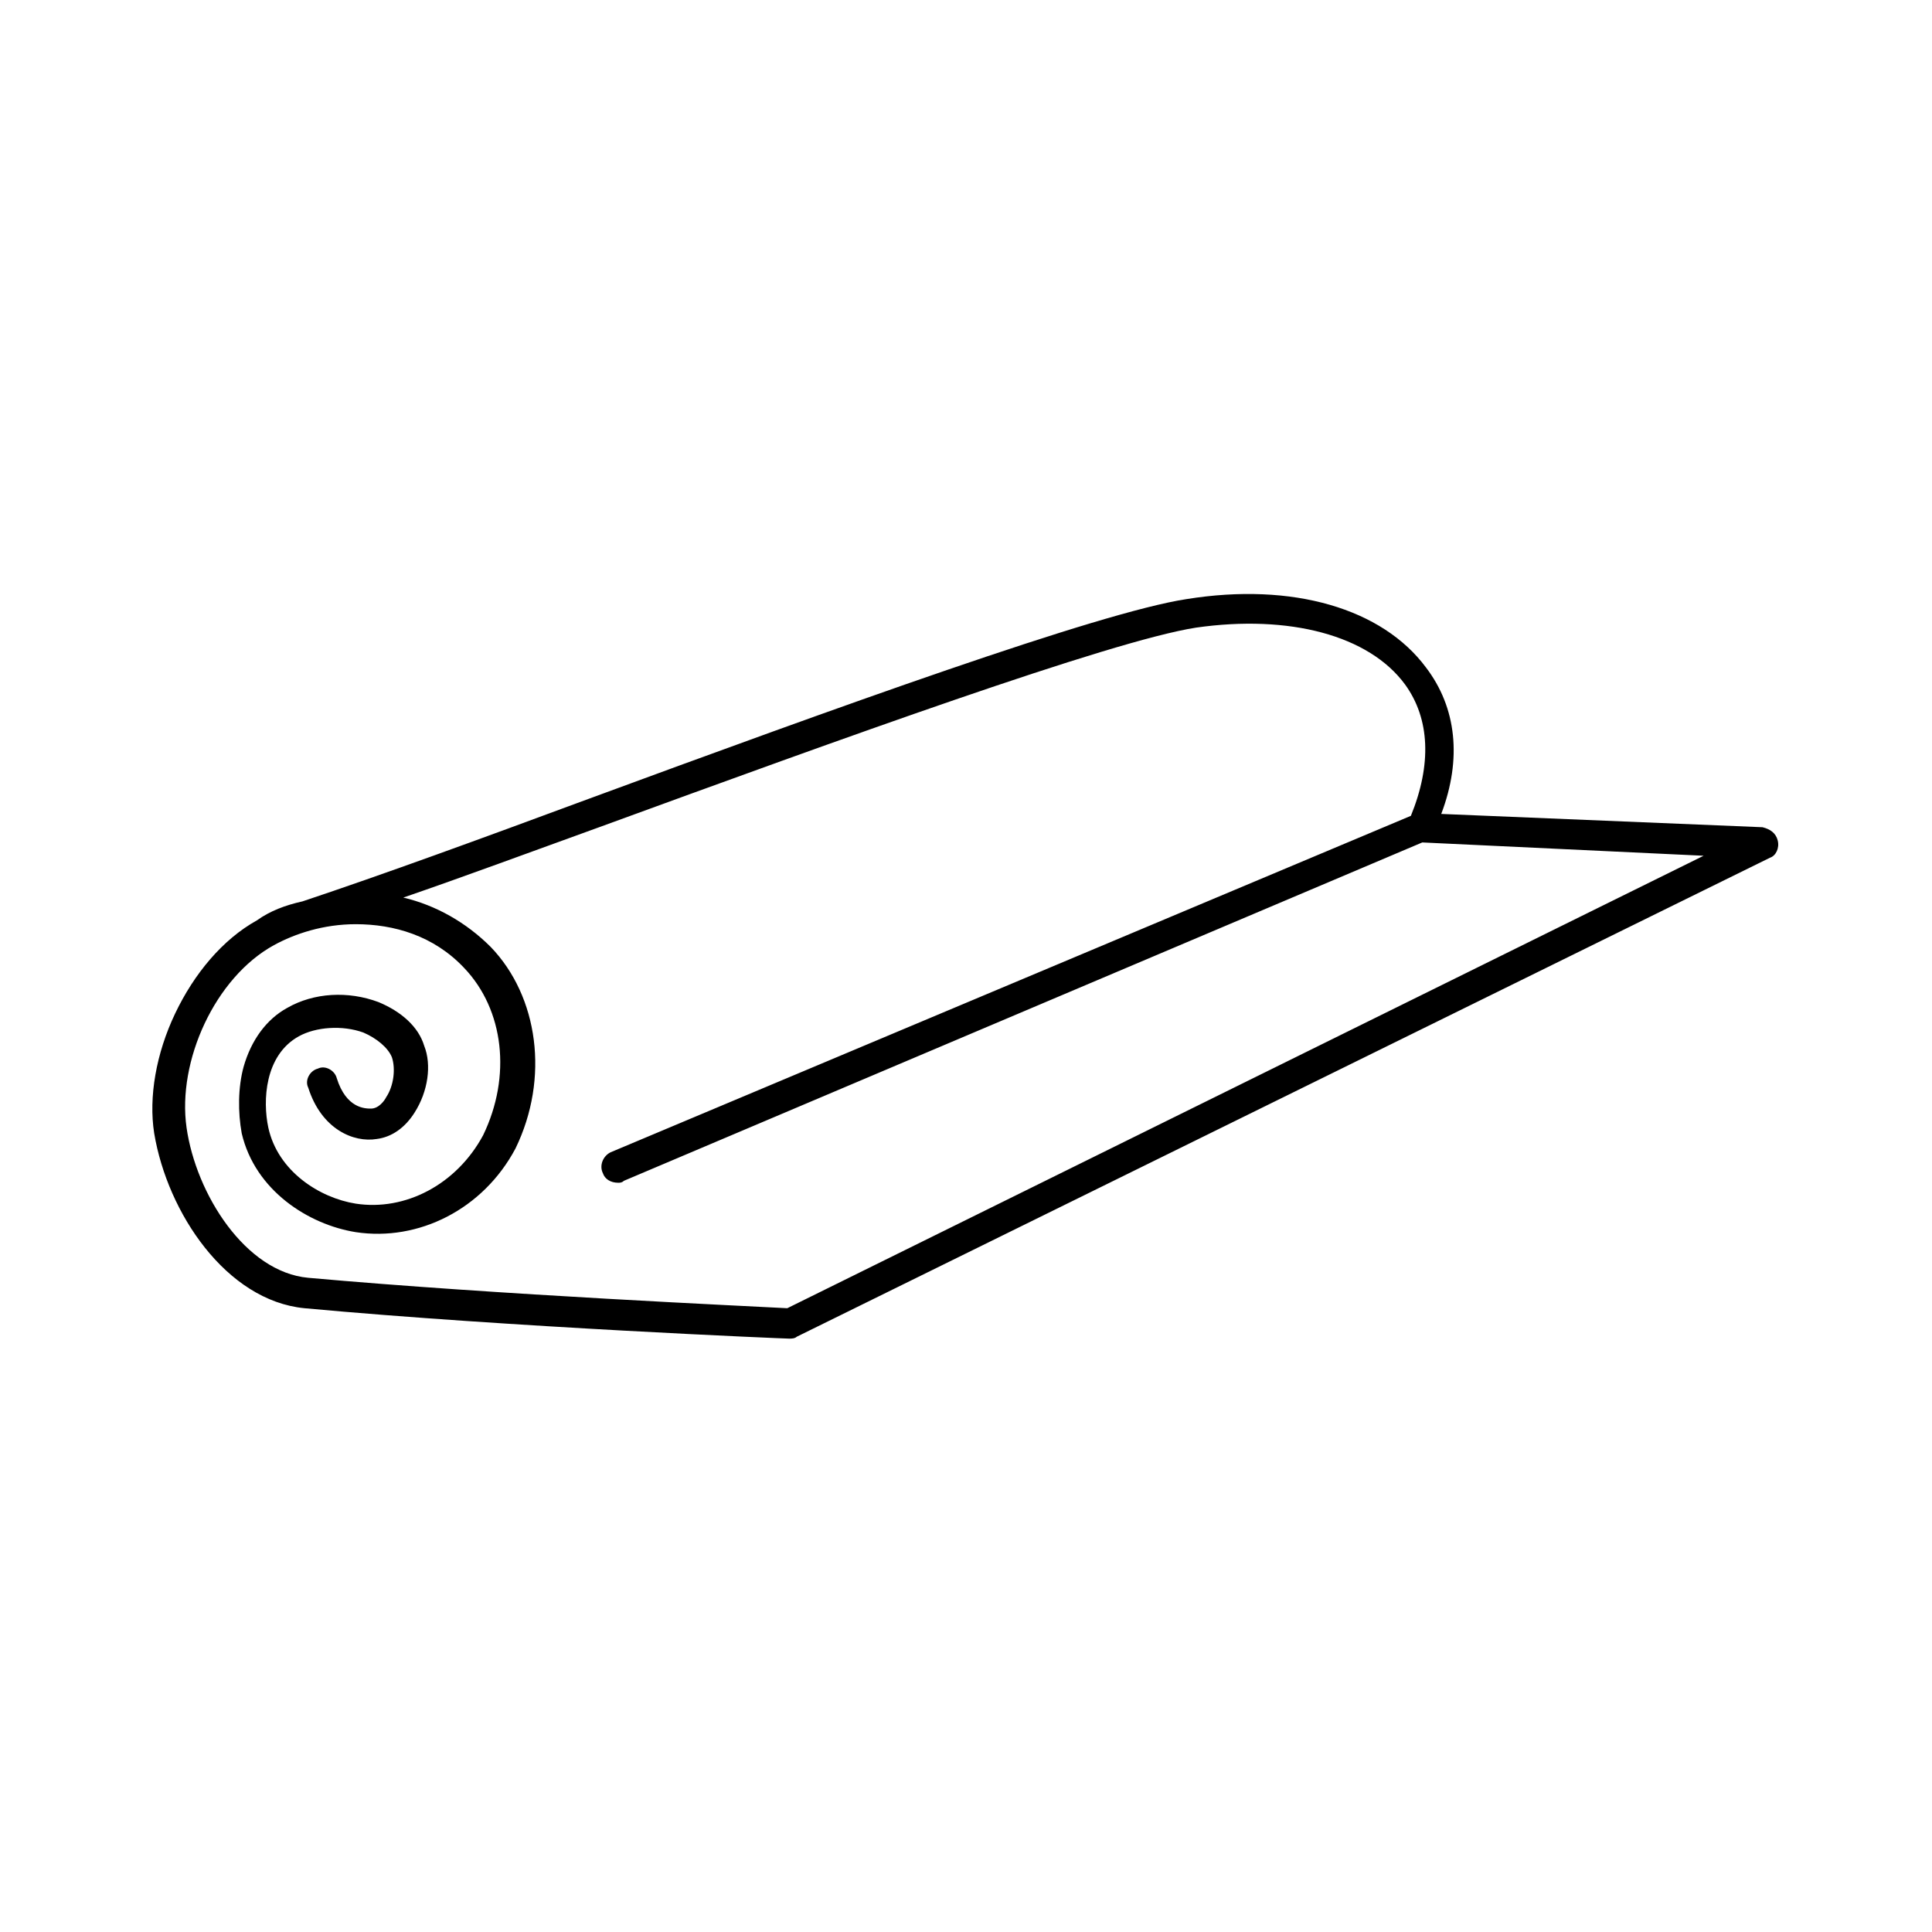 <?xml version="1.0" encoding="UTF-8"?>
<!-- Uploaded to: SVG Find, www.svgrepo.com, Generator: SVG Find Mixer Tools -->
<svg fill="#000000" width="800px" height="800px" version="1.1" viewBox="144 144 512 512" xmlns="http://www.w3.org/2000/svg">
 <path d="m615.12 366.75c-0.504-2.016-2.016-3.023-4.031-3.527l-85.145-3.523c5.543-14.609 4.031-28.215-4.031-38.793-11.586-15.617-35.266-22.672-63.48-18.137-23.176 3.527-92.699 28.719-159.71 53.402-27.207 10.078-53.402 19.648-74.562 26.703-4.535 1.008-8.566 2.519-12.09 5.039-9.07 5.039-16.625 14.105-21.664 24.688-5.039 10.578-7.055 22.168-5.543 31.738 3.527 21.156 19.145 44.332 39.801 46.348 54.41 5.039 127.46 8.062 128.47 8.062 0.504 0 1.512 0 2.016-0.504l257.95-126.96c1.512-0.504 2.519-2.519 2.016-4.535zm-262.48 123.94c-9.07-0.504-76.578-3.527-126.96-8.062-16.625-1.508-29.723-22.164-32.242-39.797-2.519-17.633 7.559-39.801 23.176-48.367 5.543-3.023 13.098-5.543 21.664-5.543 10.078 0 20.656 3.023 28.719 11.586 10.578 11.082 12.594 28.719 5.039 44.336-7.055 13.098-20.656 20.152-33.754 18.137-9.574-1.512-20.656-8.566-23.176-20.152-1.512-7.055-1.008-19.145 8.062-24.184 4.535-2.519 11.586-3.023 17.129-1.008 3.527 1.512 6.551 4.031 7.559 6.551 1.008 3.023 0.504 7.559-1.512 10.578-0.504 1.008-2.016 3.023-4.031 3.023-1.512 0-6.551 0-9.07-8.062-0.504-2.016-3.023-3.527-5.039-2.519-2.016 0.504-3.527 3.023-2.519 5.039 3.527 11.082 12.09 14.609 18.137 13.602 4.031-0.504 7.559-3.023 10.078-7.055 3.527-5.543 4.535-12.594 2.519-17.633-1.512-5.039-6.047-9.07-12.09-11.586-8.062-3.023-17.129-2.519-24.184 1.512-5.543 3.023-9.574 8.566-11.586 15.617-1.512 5.543-1.512 12.09-0.504 17.633 3.527 15.113 17.633 24.184 30.23 26.199 16.625 2.519 33.754-6.047 42.32-22.168 9.07-18.641 6.047-40.305-6.551-53.402-6.551-6.551-14.609-11.082-23.176-13.098 16.121-5.543 33.754-12.09 51.891-18.641 63.48-23.176 135.52-49.375 158.2-52.898 24.688-3.527 45.848 2.016 55.418 15.113 6.551 9.07 7.055 21.16 1.512 34.762l-212.11 89.176c-2.016 1.008-3.023 3.527-2.016 5.543 0.504 1.512 2.016 2.519 4.031 2.519 0.504 0 1.008 0 1.512-0.504l211.6-89.68 74.562 3.527z"/>
</svg>